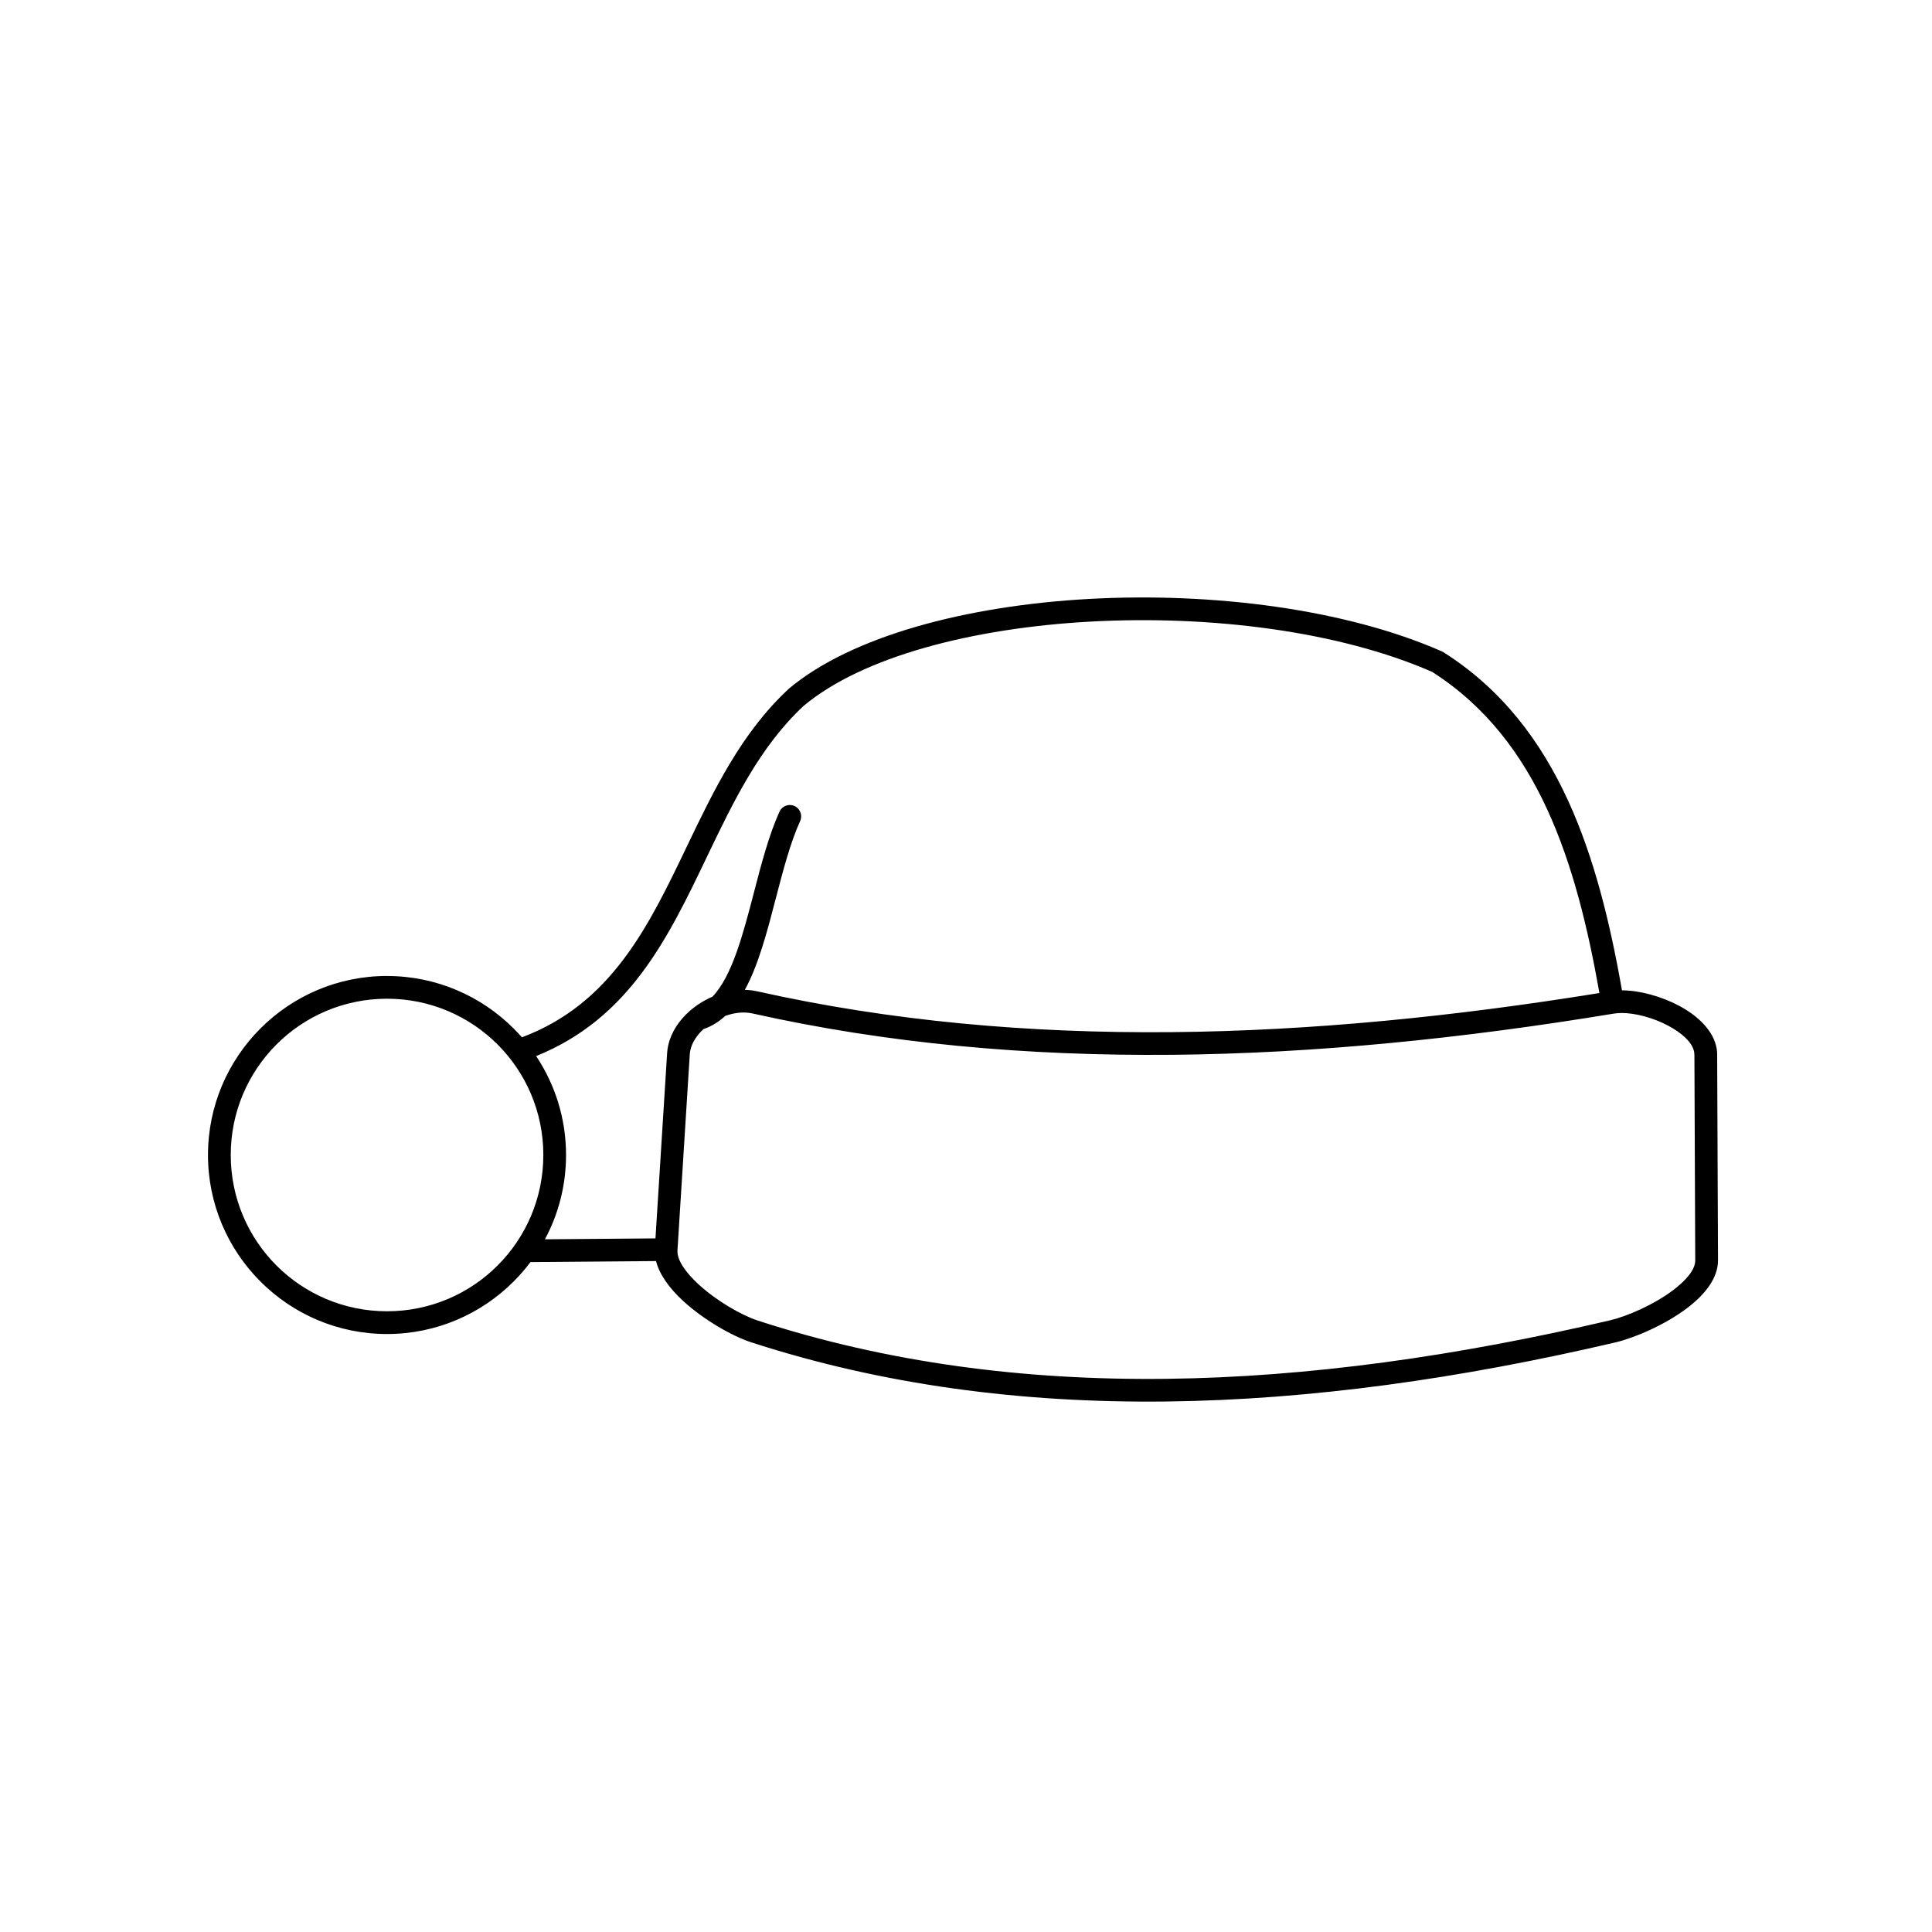 <?xml version="1.0" encoding="UTF-8"?>
<!-- Uploaded to: ICON Repo, www.iconrepo.com, Generator: ICON Repo Mixer Tools -->
<svg fill="#000000" width="800px" height="800px" version="1.1" viewBox="144 144 512 512" xmlns="http://www.w3.org/2000/svg">
 <path d="m246.57 402.65c13.074 0 24.949 5.312 33.539 13.902l0.008 0.008c0.754 0.754 1.48 1.535 2.191 2.34 23.719-8.895 33.633-29.531 43.637-50.414 7.219-15.055 14.52-30.266 27.008-41.875l0.117-0.113c16.598-13.906 46.984-21.969 79.516-23.773 32.836-1.816 68.051 2.691 93.559 13.914l0.16 0.078 0.227 0.133c15.363 9.73 25.746 23.398 33.078 39.43 6.891 15.086 11.078 32.246 14.227 50.168 4.606 0.012 10.371 1.559 15.102 4.074 5.102 2.715 9.199 6.676 9.984 11.348h0.008c0.09 0.531 0.145 1.078 0.145 1.594h-0.012l0.227 54.531c0.012 4.719-3.481 9.117-8.242 12.703-5.859 4.434-13.914 7.879-19.031 9.074-40.922 9.562-80.738 15.215-119.02 15.645-38.332 0.422-75.148-4.391-109.98-15.711-4.945-1.613-12.578-5.938-18.07-11.027-3.477-3.219-6.176-6.836-7.094-10.484l-33.281 0.273c-1.355 1.828-2.863 3.551-4.465 5.152l-0.008 0.008c-8.586 8.586-20.465 13.902-33.539 13.902-13.086 0-24.945-5.312-33.531-13.902l-0.008-0.008c-8.582-8.582-13.902-20.441-13.902-33.539 0-13.066 5.32-24.945 13.902-33.527l0.008-0.008c8.586-8.586 20.445-13.902 33.531-13.902zm321.29 4.504c-3.066-17.395-7.121-33.973-13.711-48.383-6.844-14.961-16.465-27.699-30.605-36.707-24.605-10.789-58.727-15.09-90.633-13.328-31.336 1.727-60.422 9.324-75.984 22.367-11.633 10.855-18.648 25.484-25.586 39.977-10.312 21.512-20.523 42.797-45.254 52.793 5.004 7.523 7.922 16.535 7.922 26.211 0 8.082-2.023 15.688-5.594 22.344l29.293-0.242 3.09-49.129c0.043-0.727 0.148-1.457 0.309-2.129h0.008c0.773-3.422 2.875-6.547 5.66-8.996l0.055-0.055 0.008-0.012 0.047-0.035 0.055-0.055 0.059-0.043 0.012-0.012 0.043-0.035 0.059-0.047c0.637-0.535 1.309-1.047 2.012-1.512v0.008c1.16-0.781 2.402-1.453 3.695-2.012 5.195-5.434 8.098-16.535 10.984-27.621 1.977-7.594 3.965-15.223 6.766-21.391 0.672-1.512 2.465-2.191 3.969-1.512 1.512 0.68 2.195 2.469 1.512 3.977-2.613 5.754-4.523 13.098-6.434 20.43-2.289 8.82-4.586 17.648-8.219 24.312l0.75 0.035c0.82 0.047 1.66 0.168 2.441 0.34l0.02 0.008c35.387 7.922 72.145 11.176 109.91 10.828 36.875-0.332 74.758-4.113 113.35-10.367zm-113.3 16.375c-38.195 0.352-75.398-2.953-111.24-10.973v0.008c-0.492-0.102-1.031-0.191-1.535-0.215h-0.023c-1.805-0.113-3.727 0.215-5.57 0.887-1.691 1.543-3.59 2.738-5.762 3.488-1.727 1.602-3.012 3.504-3.465 5.527v0.031c-0.082 0.379-0.148 0.773-0.168 1.129v0.02l-3.262 51.918c-0.148 2.648 2.215 5.891 5.504 8.934 4.844 4.488 11.531 8.301 15.84 9.699 34.199 11.117 70.363 15.848 108.05 15.422 37.77-0.418 77.156-6.023 117.71-15.496 4.481-1.047 11.574-4.094 16.762-8.008 3.379-2.559 5.859-5.379 5.856-7.891l-0.219-54.535-0.012-0.012-0.043-0.582v-0.023c-0.43-2.594-3.285-5.117-6.891-7.039-3.945-2.106-8.695-3.375-12.414-3.367v0.012c-0.707 0-1.34 0.055-1.875 0.133-39.91 6.586-79.117 10.594-117.26 10.941zm-97.629-92.43-0.012 0.012m-81.059 89.68c-7.484-7.484-17.852-12.121-29.293-12.121-11.438 0-21.805 4.637-29.289 12.121l-0.008 0.008c-7.484 7.484-12.121 17.844-12.121 29.281 0 11.449 4.637 21.809 12.121 29.293l0.008 0.008c7.484 7.484 17.852 12.121 29.289 12.121 11.441 0 21.809-4.637 29.293-12.121l0.008-0.008c7.484-7.484 12.121-17.844 12.121-29.293 0-11.438-4.637-21.797-12.121-29.281z"/>
</svg>